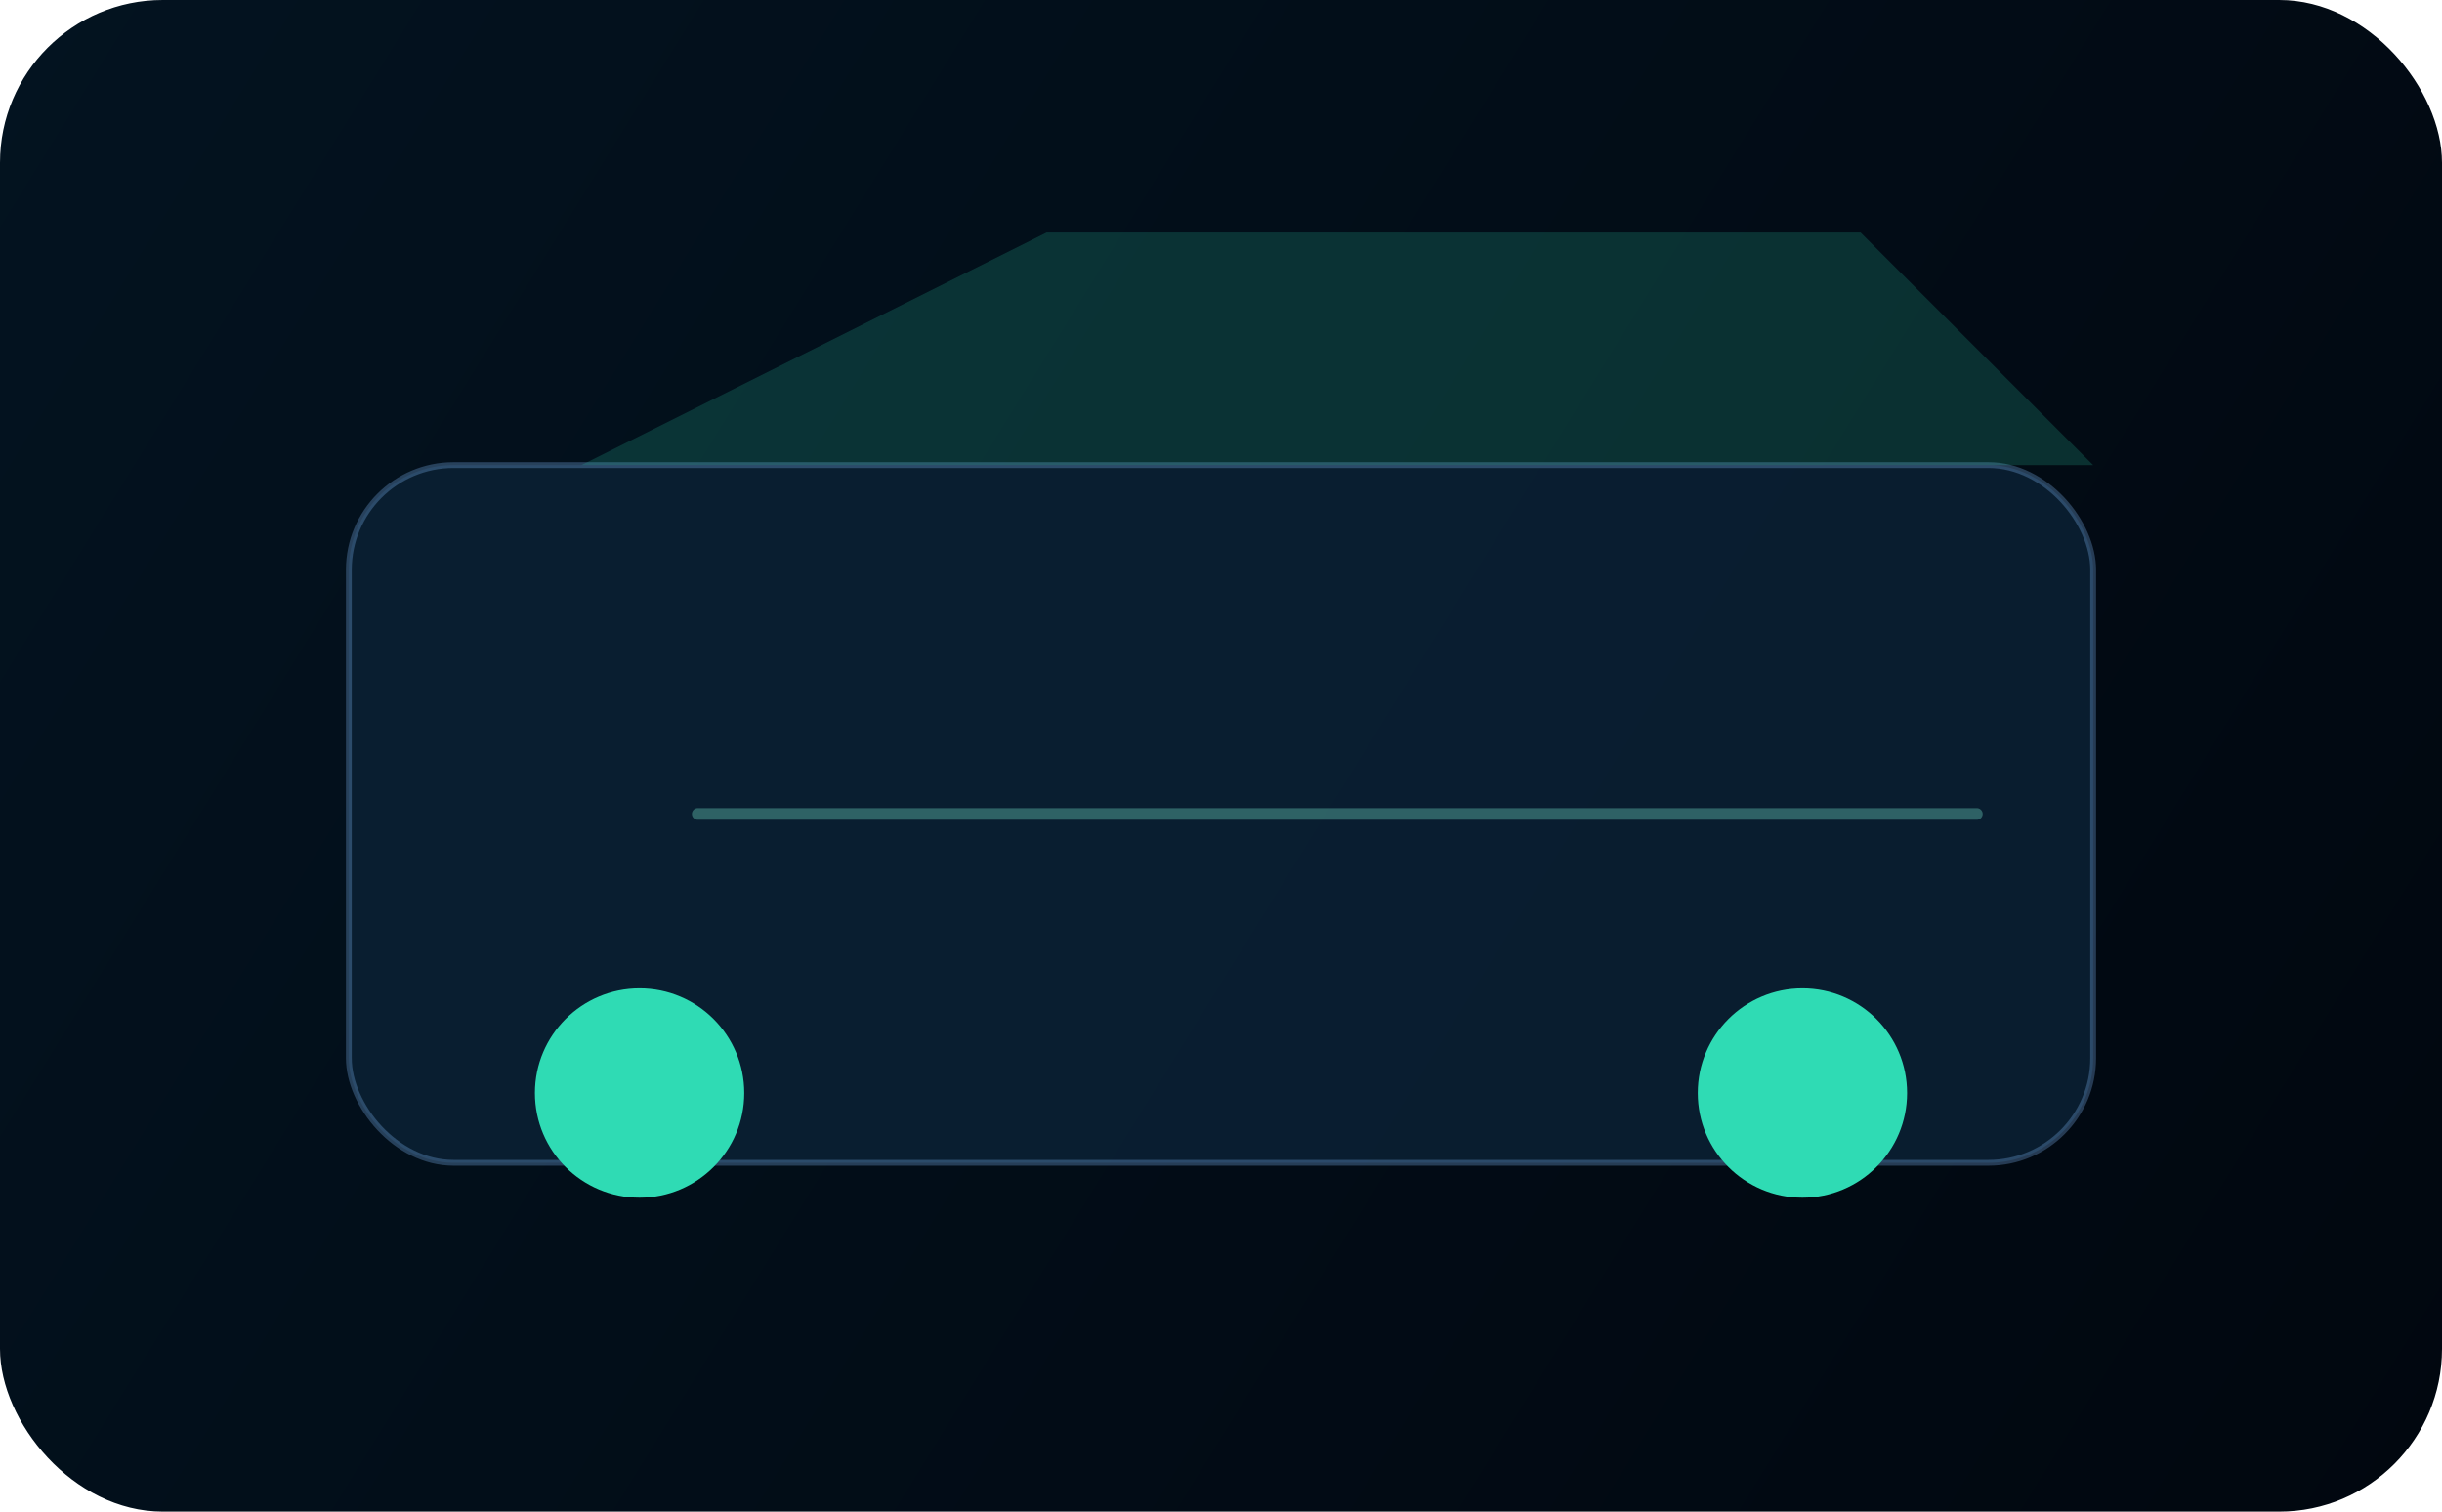 <svg width="420" height="260" viewBox="0 0 420 260" fill="none" xmlns="http://www.w3.org/2000/svg">
  <rect width="420" height="260" rx="28" fill="url(#paint0_linear)"/>
  <rect x="60" y="80" width="300" height="120" rx="18" fill="rgba(11, 32, 52, 0.88)" stroke="rgba(133, 191, 255, 0.28)"/>
  <path d="M100 80L180 40H320L360 80H100Z" fill="rgba(47, 219, 180, 0.18)"/>
  <path d="M120 140H340" stroke="rgba(121, 238, 210, 0.33)" stroke-width="2" stroke-linecap="round"/>
  <circle cx="110" cy="188" r="18" fill="#2FDBB4"/>
  <circle cx="310" cy="188" r="18" fill="#2FDBB4"/>
  <defs>
    <linearGradient id="paint0_linear" x1="0" y1="0" x2="420" y2="260" gradientUnits="userSpaceOnUse">
      <stop stop-color="#031320"/>
      <stop offset="1" stop-color="#01070F"/>
    </linearGradient>
  </defs>
</svg>

